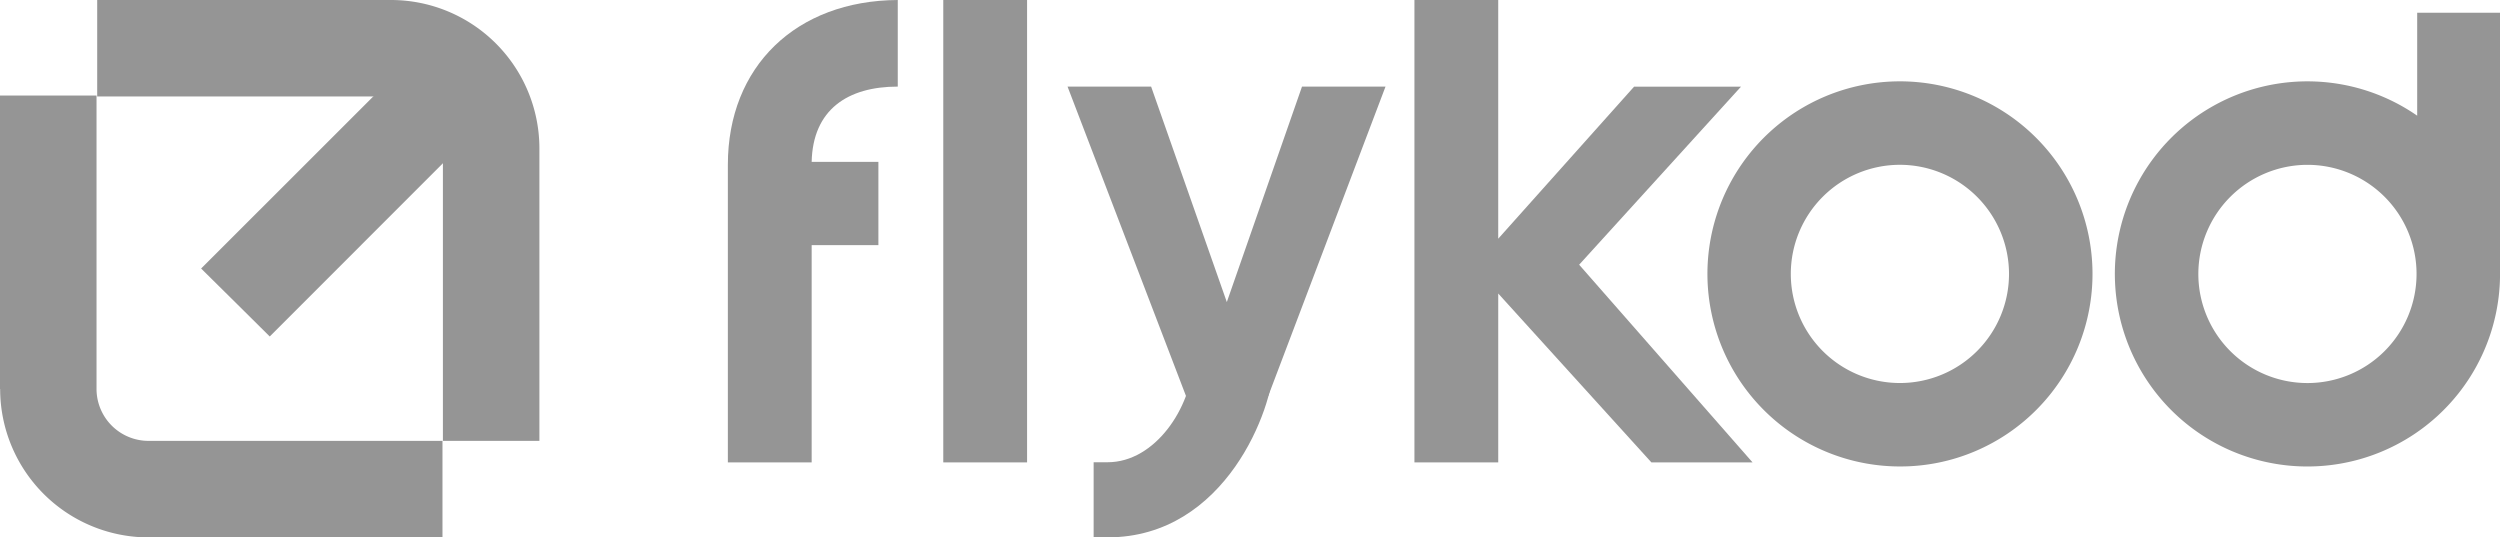 <svg xmlns="http://www.w3.org/2000/svg" width="85.858" height="18.456" viewBox="0 0 85.858 18.456">
  <g id="logo-flykod-2026" transform="translate(2477.625 406.273)">
    <g id="Group_8" data-name="Group 8" transform="translate(-2477.625 -406.273)">
      <g id="FAVICON-FLYKOD" transform="translate(18.525 0) rotate(90)">
        <g id="Group_477" data-name="Group 477" transform="translate(0)">
          <path id="Path_665" data-name="Path 665" d="M3.314,15.187H0V5.1A5.1,5.1,0,0,1,5.081,0H15.14V3.314H5.081A1.78,1.78,0,0,0,3.314,5.1Z" fill="#959595"/>
          <path id="Path_663" data-name="Path 663" d="M10.082,15.2H0V11.881H10.082a1.786,1.786,0,0,0,1.778-1.79V0h3.315V10.091a5.1,5.1,0,0,1-5.094,5.1" transform="translate(3.281 3.329)" fill="#959595"/>
          <path id="Path_664" data-name="Path 664" d="M8.354,10.7,0,2.342,2.342,0l8.346,8.343L9.59,9.45Z" transform="translate(0.868 0.918)" fill="#959595"/>
        </g>
      </g>
      <path id="Path_66" data-name="Path 66" d="M8.9-136.743v10.223h2.878v-7.462H14.07v-2.86H11.778c.04-1.787,1.23-2.584,2.957-2.584V-142.4C11.242-142.38,8.9-140.117,8.9-136.743Z" transform="translate(16.097 142.4)" fill="#959595"/>
      <path id="Path_67" data-name="Path 67" d="M73.692-142.4v15.88H76.57V-142.4Z" transform="translate(-41.297 142.4)" fill="#959595"/>
      <path id="Union_8" data-name="Union 8" d="M4.039,15.064A6.614,6.614,0,1,1,10.381,3.536V0h2.845V9.054h0a6.616,6.616,0,0,1-9.186,6.01ZM2.865,8.971A3.747,3.747,0,1,0,6.613,5.224,3.751,3.751,0,0,0,2.865,8.971Z" transform="translate(72.633 0.437)" fill="#959595"/>
      <path id="Path_63" data-name="Path 63" d="M242.792-142.4v15.88h2.878v-5.8l5.26,5.8h3.474l-5.955-6.789,5.558-6.114h-3.672l-4.665,5.221v-8.2Z" transform="translate(-194.216 142.4)" fill="#959595"/>
      <path id="Path_64" data-name="Path 64" d="M69.034-6.987c4.089,0,5.692-4.506,5.692-5.868-.008,0-3.434.655-2.759-.139-.06,1.528-1.285,3.427-2.932,3.427h-.479v2.581Z" transform="translate(-30.997 25.442)" fill="#959595"/>
      <path id="Path_65" data-name="Path 65" d="M11.78-95.7l4.067,10.624h2.826L22.7-95.7H19.832l-2.582,7.4-2.6-7.4Z" transform="translate(24.883 98.674)" fill="#959595"/>
      <path id="Subtraction_19" data-name="Subtraction 19" d="M6.613,13.225A6.614,6.614,0,0,1,4.039.52,6.614,6.614,0,0,1,9.187,12.706,6.571,6.571,0,0,1,6.613,13.225Zm0-10.36A3.747,3.747,0,1,0,10.36,6.613,3.751,3.751,0,0,0,6.613,2.865Z" transform="translate(58.636 2.795)" fill="#959595"/>
    </g>
  </g>
</svg>
